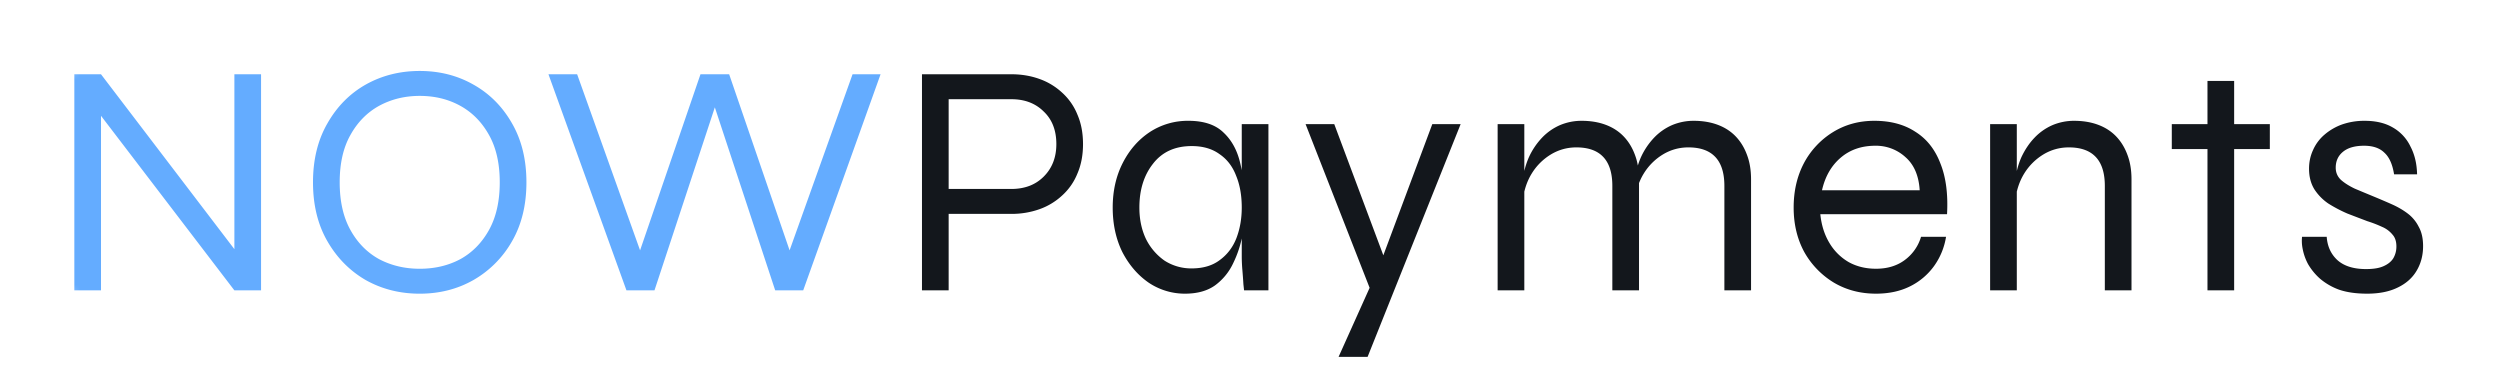 <svg width="329" height="48" fill="none" xmlns="http://www.w3.org/2000/svg"><mask id="a" style="mask-type:alpha" maskUnits="userSpaceOnUse" x="0" y="0" width="329" height="48"><path d="M0 0h9.778v9.778H0V0zM318.879 0h9.778v9.778h-9.778V0zM0 38.222h9.778V48H0v-9.778zM318.879 38.222h9.778V48h-9.778v-9.778z" fill="#D9D9D9"/><path d="M9.778 0v9.778H0v28.444h9.778V48h309.101v-9.778h9.778V9.778h-9.778V0H9.778z" fill="#D9D9D9"/></mask><g mask="url(#a)"><path d="M31.81 34.055l-.965.306V9.776h3.51v28.436h-3.51L12.326 13.975l.966-.306V38.21h-3.51V9.775h3.51l18.518 24.28zm23.425 4.594c-2.604 0-4.974-.598-7.109-1.794-2.106-1.225-3.789-2.931-5.046-5.118-1.26-2.188-1.889-4.769-1.889-7.744 0-2.974.63-5.556 1.889-7.743 1.257-2.216 2.938-3.922 5.046-5.118 2.135-1.197 4.505-1.794 7.11-1.794 2.601 0 4.958.597 7.064 1.794 2.135 1.196 3.831 2.902 5.09 5.118 1.258 2.187 1.887 4.768 1.887 7.743 0 2.975-.63 5.556-1.889 7.744a13.596 13.596 0 01-5.088 5.118c-2.106 1.197-4.463 1.794-7.065 1.794zm0-3.281c1.988 0 3.774-.423 5.354-1.269 1.58-.875 2.837-2.159 3.773-3.85.935-1.693 1.405-3.777 1.405-6.256 0-2.478-.47-4.55-1.404-6.212-.937-1.693-2.195-2.975-3.774-3.85-1.58-.875-3.366-1.312-5.354-1.312-1.961 0-3.745.437-5.353 1.312-1.58.875-2.84 2.16-3.774 3.85-.937 1.663-1.404 3.734-1.404 6.212 0 2.479.467 4.565 1.404 6.256.934 1.693 2.194 2.975 3.774 3.85 1.608.846 3.392 1.269 5.353 1.269zm27.207 2.843L72.177 9.775h3.774l8.82 24.674h-1.053l8.465-24.674h3.774l8.469 24.674h-1.053l8.822-24.674h3.687l-10.181 28.436h-3.686L93.59 12.663h.965L86.13 38.21H82.442z" fill="#64ACFF"/><path d="M124.14 28.147v-3.28h8.952c1.756 0 3.173-.54 4.255-1.62 1.114-1.108 1.669-2.537 1.669-4.287 0-1.806-.555-3.237-1.667-4.287-1.084-1.078-2.501-1.618-4.257-1.618h-8.249v25.154h-3.511V9.773h11.76c1.317 0 2.545.204 3.686.613a8.577 8.577 0 012.984 1.794 7.81 7.81 0 012.019 2.887c.496 1.137.744 2.434.744 3.893 0 1.46-.248 2.756-.744 3.894a7.81 7.81 0 01-2.019 2.887 8.575 8.575 0 01-2.984 1.794 10.855 10.855 0 01-3.686.612h-8.952zm31.815 10.5a8.525 8.525 0 01-4.783-1.444c-1.433-.99-2.589-2.334-3.467-4.025-.849-1.721-1.273-3.674-1.273-5.862 0-2.187.439-4.14 1.317-5.862.877-1.721 2.06-3.078 3.554-4.069a9.122 9.122 0 015.091-1.487c2.047 0 3.598.525 4.651 1.575 1.082 1.021 1.812 2.39 2.194 4.112.41 1.722.614 3.631.614 5.731 0 1.11-.116 2.319-.351 3.631a14.228 14.228 0 01-1.228 3.719 7.61 7.61 0 01-2.37 2.887c-1.024.729-2.341 1.094-3.949 1.094zm.877-3.325c1.492 0 2.721-.365 3.686-1.094.994-.728 1.727-1.693 2.194-2.887.468-1.225.703-2.568.703-4.025 0-1.603-.248-3.005-.746-4.2-.468-1.224-1.2-2.172-2.194-2.843-.966-.7-2.179-1.05-3.645-1.05-2.194 0-3.888.772-5.088 2.319-1.2 1.515-1.799 3.442-1.799 5.774 0 1.547.292 2.931.878 4.156a7.533 7.533 0 002.457 2.844 6.475 6.475 0 003.554 1.006zm6.583-18.986h3.51v21.873h-3.205l-.086-.787a66.359 66.359 0 00-.134-1.837 22.225 22.225 0 01-.085-1.75v-17.5zm8.4 0h3.774l7.855 20.998-3.072.875-8.557-21.873zm20.405 0l-12.243 30.623h-3.818l5.31-11.812 7.021-18.811h3.73zm4.869 0h3.511v21.873h-3.511V16.336zm11.058-.438c1.17 0 2.223.175 3.16.525.936.35 1.726.86 2.369 1.531.643.672 1.141 1.488 1.492 2.45.351.932.527 1.997.527 3.194v14.611h-3.511V24.473c0-1.693-.395-2.96-1.184-3.806-.79-.847-1.975-1.27-3.555-1.27-1.2 0-2.31.307-3.335.92a7.549 7.549 0 00-2.545 2.537c-.643 1.05-1.038 2.275-1.185 3.675l-.044-2.538c.147-1.225.439-2.334.878-3.324a9.421 9.421 0 011.711-2.538 7.277 7.277 0 012.37-1.662 7.297 7.297 0 012.852-.569zm14.744 0c1.17 0 2.223.175 3.16.525.937.35 1.727.86 2.37 1.531.643.672 1.141 1.488 1.492 2.45.351.932.526 1.997.526 3.194v14.611h-3.51V24.473c0-1.693-.395-2.96-1.185-3.806-.79-.847-1.975-1.27-3.555-1.27-1.2 0-2.31.307-3.335.92a7.557 7.557 0 00-2.545 2.537c-.643 1.05-1.038 2.275-1.185 3.675l-.043-2.538c.146-1.225.438-2.334.877-3.324a9.401 9.401 0 011.712-2.538 7.284 7.284 0 012.369-1.662 7.297 7.297 0 012.852-.569zm29.916 15.268h3.291a8.998 8.998 0 01-1.579 3.85 8.58 8.58 0 01-3.16 2.668c-1.288.641-2.78.963-4.476.963-2.049 0-3.892-.481-5.529-1.444a10.978 10.978 0 01-3.905-4.025c-.937-1.721-1.404-3.674-1.404-5.862 0-2.187.452-4.14 1.36-5.862a10.644 10.644 0 013.818-4.069c1.608-.99 3.422-1.487 5.441-1.487 2.135 0 3.934.481 5.397 1.444 1.492.932 2.589 2.318 3.291 4.156.731 1.807 1.025 4.04.878 6.693h-16.675c.145 1.429.54 2.682 1.185 3.762a7.053 7.053 0 002.545 2.538c1.053.584 2.251.875 3.598.875 1.492 0 2.75-.38 3.774-1.138a5.842 5.842 0 002.15-3.062zm-6.011-11.987c-1.815 0-3.335.525-4.564 1.575-1.229 1.05-2.049 2.479-2.458 4.287h12.858c-.118-1.925-.746-3.384-1.887-4.374a5.74 5.74 0 00-3.949-1.488zm15.104-2.843h3.511v21.873H261.9V16.336zm11.059-.438c1.171 0 2.224.175 3.159.525.937.35 1.727.86 2.37 1.531.645.672 1.141 1.488 1.492 2.45.351.932.526 1.997.526 3.194v14.611h-3.51V24.473c0-1.693-.395-2.96-1.185-3.806-.79-.847-1.975-1.27-3.555-1.27-1.198 0-2.31.307-3.335.92a7.575 7.575 0 00-2.545 2.537c-.643 1.05-1.038 2.275-1.184 3.675l-.044-2.538c.147-1.225.438-2.334.877-3.324.47-.991 1.04-1.838 1.712-2.538a7.284 7.284 0 012.369-1.662 7.309 7.309 0 012.853-.569zm12.849.438h12.902v3.28h-12.902v-3.28zm4.696-5.688h3.51V38.21h-3.51V10.65zm12.445 20.518h3.247c.088 1.255.555 2.275 1.404 3.062.878.788 2.135 1.181 3.774 1.181.994 0 1.769-.13 2.326-.393.584-.263 1.009-.613 1.272-1.05.264-.466.395-.978.395-1.531 0-.672-.175-1.197-.526-1.575a3.539 3.539 0 00-1.361-1.006 15.867 15.867 0 00-1.93-.744c-.879-.333-1.757-.668-2.633-1.006a18.69 18.69 0 01-2.501-1.313 6.618 6.618 0 01-1.844-1.88c-.469-.76-.702-1.663-.702-2.713 0-.875.176-1.693.527-2.45.34-.774.85-1.461 1.492-2.013a7.363 7.363 0 012.326-1.356 8.882 8.882 0 012.984-.48c1.461 0 2.69.29 3.686.874a5.666 5.666 0 012.325 2.494c.556 1.05.848 2.274.878 3.674h-3.028c-.206-1.312-.629-2.26-1.272-2.843-.615-.613-1.508-.919-2.677-.919-1.2 0-2.122.263-2.765.788-.645.525-.965 1.225-.965 2.1 0 .64.233 1.18.702 1.618.467.41 1.067.788 1.799 1.138.76.321 1.565.656 2.414 1.006.847.35 1.667.7 2.457 1.05.79.35 1.492.759 2.106 1.225a4.945 4.945 0 011.448 1.75c.38.671.571 1.515.571 2.537 0 1.225-.294 2.319-.878 3.281-.557.932-1.391 1.662-2.501 2.187-1.084.525-2.413.788-3.993.788-1.435 0-2.664-.175-3.686-.525a8.246 8.246 0 01-2.502-1.444 7.86 7.86 0 01-1.579-1.925 6.906 6.906 0 01-.702-1.968 5.238 5.238 0 01-.088-1.619z" fill="#13171C"/></g></svg>